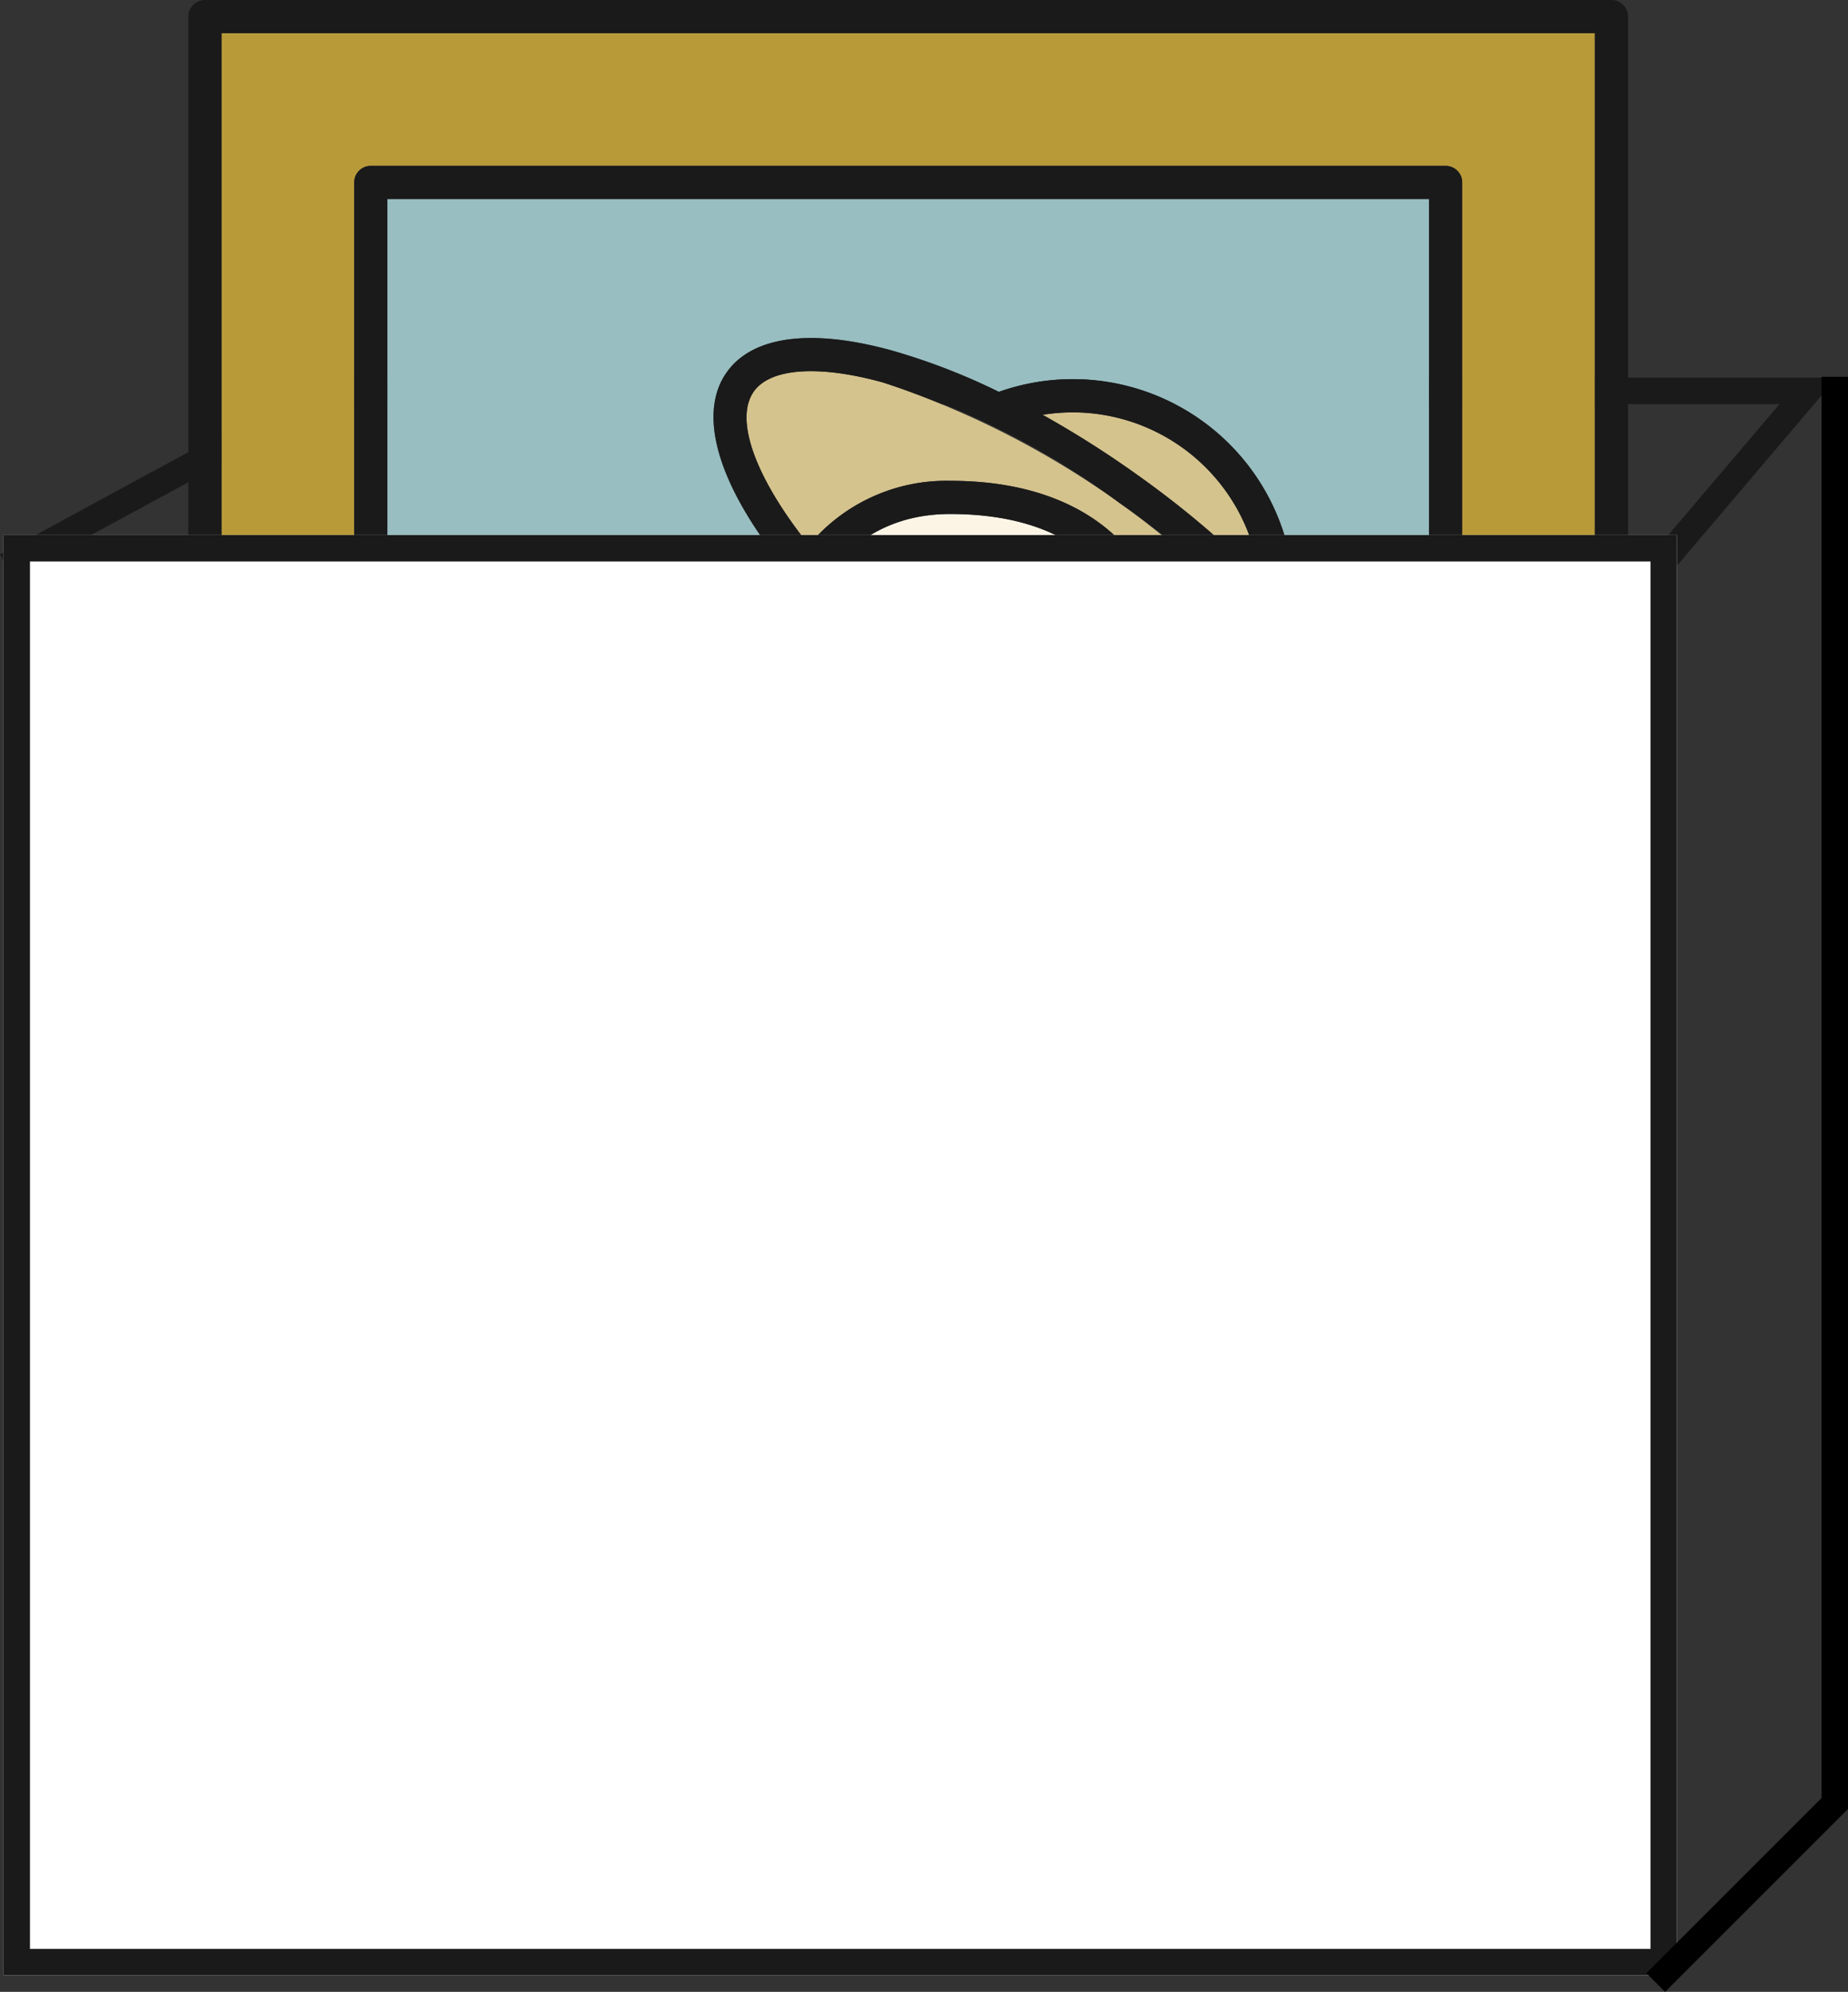 <svg xmlns="http://www.w3.org/2000/svg" xmlns:xlink="http://www.w3.org/1999/xlink" width="104.827" height="112.995" viewBox="0 0 104.827 112.995">
  <rect x="0" y="0" width="104.827" height="112.995" fill="#333333" stroke="none"/>
  <defs>
    <clipPath id="clip-path">
      <rect id="長方形_47" data-name="長方形 47" width="81.669" height="102.744" fill="none"/>
    </clipPath>
  </defs>
  <g id="グループ_6070" data-name="グループ 6070" transform="translate(0.201)">
    <path id="パス_114" data-name="パス 114" d="M1882,3000.91l18.3-9.935h83.906l-8.437,9.935-93.77,1.127" transform="translate(-1881.844 -2968.801)" fill="none" stroke="#1a1a1a" stroke-width="1.5"/>
    <g id="グループ_83" data-name="グループ 83" transform="translate(10.482)">
      <g id="グループ_65" data-name="グループ 65" clip-path="url(#clip-path)">
        <path id="パス_58" data-name="パス 58" d="M123.667,247.911a1.219,1.219,0,0,0-.57-.86,8.709,8.709,0,0,0-3.577.361,2.692,2.692,0,0,0-1.581,2.144,7.728,7.728,0,0,0,1.659.178c2.484,0,4.068-1.08,4.068-1.823" transform="translate(-99.013 -207.372)" fill="#ef6360"/>
        <path id="パス_59" data-name="パス 59" d="M303.7,145.767a10.779,10.779,0,0,0-1.7.137,57.69,57.69,0,0,1,5.359,3.4,55.211,55.211,0,0,1,6.944,5.839,10.7,10.7,0,0,0-10.6-9.378" transform="translate(-253.536 -122.374)" fill="#d5c38e"/>
        <path id="パス_60" data-name="パス 60" d="M151.274,209.5c-3-.385-5.1-2.424-5.216-5.073-.2-4.58,1.736-13.936,4.495-16.818a3.635,3.635,0,0,1,.813-.648c-.629-1.637-2.821-5.276-9.9-5.276-3.7,0-6.519,1.919-8.374,5.7a19.58,19.58,0,0,0-1.744,6,.941.941,0,0,1-1.3.779,31.828,31.828,0,0,0-5.317-1.615,2.487,2.487,0,0,1,.061.519c0,2.077-2.614,3.7-5.95,3.7a9.577,9.577,0,0,1-1.8-.171,11.57,11.57,0,0,0,.157,1.533,9.065,9.065,0,0,0,2.006,4.58c1.11,1.16,3.175,1.563,4.632,1.766q.736.1,1.472.192l3.3.326c.742-.147,4.762-1.1,4.762-4.425h1.882a5.686,5.686,0,0,1-2.684,4.785q1.2.091,2.4.179t2.434.181a.941.941,0,0,1,.869.937l.025,15.417a7.338,7.338,0,0,0,14.676-.012V209.528c-.238.021-.476.036-.711.036a7.712,7.712,0,0,1-.982-.062m-16.629-14.795a1.546,1.546,0,1,1,1.546-1.546,1.546,1.546,0,0,1-1.546,1.546m6.285,1.546a1.546,1.546,0,1,1,1.546-1.546,1.546,1.546,0,0,1-1.546,1.546" transform="translate(-98.256 -152.529)" fill="#fcf5e6"/>
        <path id="パス_61" data-name="パス 61" d="M314.085,224.245a1.145,1.145,0,0,0-.6.4c-2.146,2.241-4.168,10.976-3.974,15.435.091,2.1,1.983,3.083,3.575,3.288a5.27,5.27,0,0,0,5.871-3.524c1.078-3.5-.621-9.5-2.886-13.273-1.059-1.763-1.8-2.274-1.986-2.322" transform="translate(-259.829 -188.258)" fill="#ef6360"/>
        <path id="パス_62" data-name="パス 62" d="M222.686,146.272a25.61,25.61,0,0,1,4.171,10.938c2.051.177,3.515-.207,4.157-1.106.941-1.319.234-3.963-1.893-7.071a50.072,50.072,0,0,0-24.1-17.192c-3.631-1-6.361-.808-7.3.511-1.13,1.584.07,4.9,3.124,8.723a10.141,10.141,0,0,1,8.008-3.648c5.464,0,8.423,2.028,9.943,3.728a9,9,0,0,1,1.884,3.278,5.41,5.41,0,0,1,2.005,1.839" transform="translate(-165.639 -110.151)" fill="#d5c38e"/>
        <path id="パス_63" data-name="パス 63" d="M11.725,110.706H89.63V11.725H11.725Zm7.527-90.513a.941.941,0,0,1,.941-.941H81.162a.941.941,0,0,1,.941.941v82.045a.941.941,0,0,1-.941.941H20.193a.941.941,0,0,1-.941-.941Z" transform="translate(-9.843 -9.843)" fill="#b99a39"/>
        <path id="パス_64" data-name="パス 64" d="M97.213,126.507l-.02-12.444-1.56-.115c-1.3-.1-2.608-.191-3.91-.3l-5.815-.575c-.523-.064-1.024-.129-1.525-.2-1.735-.241-4.218-.745-5.733-2.329a10.892,10.892,0,0,1-2.5-5.555,12.225,12.225,0,0,1-.183-2.534c0-.016-.008-.031-.009-.048a5.122,5.122,0,0,1,.011-.56.015.015,0,0,0,0,0,5.57,5.57,0,0,1,2.008-4.083c1.364-1.046,3.28-1.335,5.694-.86a29.13,29.13,0,0,1,6.8,1.626,20.5,20.5,0,0,1,2.641-6.982c-3.956-4.8-5.233-8.949-3.5-11.379,1.462-2.049,4.776-2.487,9.333-1.233a36.076,36.076,0,0,1,6.091,2.356A12.567,12.567,0,0,1,121.8,93.141c0,.254-.01.51-.026.765a32.259,32.259,0,0,1,2.327,2.978c2.669,3.9,3.333,7.178,1.872,9.226-.667.935-2.021,1.939-4.756,1.939-.256,0-.527-.01-.808-.029a10.649,10.649,0,0,1-.416,3.179,6.7,6.7,0,0,1-4.334,4.466v10.813a32.544,32.544,0,0,1,13.786,8.1V70.354H70.354v80.163h4.257a32.6,32.6,0,0,1,22.6-24.01" transform="translate(-59.063 -59.063)" fill="#98bec1"/>
        <path id="パス_65" data-name="パス 65" d="M148.031,432.29v.155a9.236,9.236,0,0,1-9.191,9.22h-.029a9.22,9.22,0,0,1-9.219-9.205v-.137a30.723,30.723,0,0,0-20.673,22.045h52.9v-13.21a30.719,30.719,0,0,0-13.786-8.868" transform="translate(-91.439 -362.915)" fill="#70bda9"/>
        <path id="パス_66" data-name="パス 66" d="M80.728,0H.941A.941.941,0,0,0,0,.941V101.8a.941.941,0,0,0,.941.941H80.728a.941.941,0,0,0,.941-.941V.941A.941.941,0,0,0,80.728,0m-.941,100.863H1.882V1.882H79.787Z" fill="#1a1a1a"/>
        <path id="パス_67" data-name="パス 67" d="M59.569,142.555h60.969a.941.941,0,0,0,.941-.941V59.569a.941.941,0,0,0-.941-.941H59.569a.941.941,0,0,0-.941.941v82.045a.941.941,0,0,0,.941.941m60.028-1.882H66.7a30.723,30.723,0,0,1,20.673-22.045v.137a9.22,9.22,0,0,0,9.219,9.205h.029a9.236,9.236,0,0,0,9.191-9.22v-.155a30.719,30.719,0,0,1,13.786,8.868ZM84.33,97.264c0,3.329-4.02,4.278-4.762,4.425l-3.3-.326q-.737-.09-1.473-.192c-1.457-.2-3.523-.606-4.632-1.766a9.065,9.065,0,0,1-2.006-4.58A11.605,11.605,0,0,1,68,93.291a9.577,9.577,0,0,0,1.8.171c3.336,0,5.95-1.627,5.95-3.7a2.5,2.5,0,0,0-.061-.519,31.815,31.815,0,0,1,5.317,1.615.941.941,0,0,0,1.3-.779,19.576,19.576,0,0,1,1.744-6c1.855-3.784,4.672-5.7,8.374-5.7,7.074,0,9.267,3.639,9.9,5.276a3.636,3.636,0,0,0-.813.648c-2.759,2.882-4.694,12.239-4.495,16.818.115,2.649,2.211,4.687,5.216,5.073a7.745,7.745,0,0,0,.982.062c.235,0,.473-.014.711-.036V118.75a7.351,7.351,0,0,1-7.315,7.338,7.338,7.338,0,0,1-7.361-7.326l-.025-15.417a.941.941,0,0,0-.869-.937q-1.217-.093-2.434-.181t-2.4-.179a5.686,5.686,0,0,0,2.684-4.785ZM68.147,91.4a2.692,2.692,0,0,1,1.581-2.144A8.707,8.707,0,0,1,73.3,88.9a1.219,1.219,0,0,1,.57.86c0,.743-1.585,1.823-4.068,1.823a7.739,7.739,0,0,1-1.659-.178m33.8-13.718A44.655,44.655,0,0,1,112.7,88.1c2.127,3.108,2.834,5.752,1.893,7.071-.642.9-2.106,1.283-4.157,1.106a25.609,25.609,0,0,0-4.171-10.938,5.409,5.409,0,0,0-2.005-1.839,9,9,0,0,0-1.884-3.278c-1.52-1.7-4.479-3.728-9.943-3.728a10.141,10.141,0,0,0-8.008,3.648C81.371,76.321,80.171,73,81.3,71.421c.941-1.319,3.672-1.51,7.3-.511a44.653,44.653,0,0,1,13.348,6.774m-4.266-4.934a10.677,10.677,0,0,1,12.3,9.241,55.218,55.218,0,0,0-6.944-5.839,57.663,57.663,0,0,0-5.359-3.4m4.791,31.576c-1.592-.2-3.484-1.188-3.575-3.288-.194-4.459,1.829-13.194,3.974-15.435a1.145,1.145,0,0,1,.6-.4c.19.047.927.559,1.986,2.322,2.266,3.772,3.965,9.769,2.886,13.273a5.27,5.27,0,0,1-5.871,3.524M60.51,60.51H119.6v64.221a32.545,32.545,0,0,0-13.786-8.1V105.821a6.7,6.7,0,0,0,4.334-4.466,10.65,10.65,0,0,0,.416-3.179c.281.018.551.029.808.029,2.735,0,4.089-1,4.756-1.939,1.462-2.049.8-5.325-1.872-9.226a32.26,32.26,0,0,0-2.327-2.978c.015-.255.026-.511.026-.765a12.567,12.567,0,0,0-16.76-11.846A36.076,36.076,0,0,0,89.1,69.1c-4.557-1.254-7.871-.816-9.333,1.233-1.734,2.431-.457,6.575,3.5,11.379a20.507,20.507,0,0,0-2.641,6.982,29.14,29.14,0,0,0-6.8-1.625c-2.414-.476-4.33-.187-5.694.86a5.57,5.57,0,0,0-2.008,4.083.015.015,0,0,1,0,0,5.129,5.129,0,0,0-.011.56c0,.016.007.031.009.047a12.223,12.223,0,0,0,.183,2.534,10.891,10.891,0,0,0,2.5,5.555c1.515,1.584,4,2.088,5.733,2.329.5.069,1,.135,1.524.2l5.816.575c1.3.106,2.606.2,3.91.3l1.56.115.02,12.444a32.6,32.6,0,0,0-22.6,24.01H60.51Z" transform="translate(-49.219 -49.219)" fill="#1a1a1a"/>
        <path id="パス_68" data-name="パス 68" d="M220.2,245.1a1.546,1.546,0,1,0-1.546,1.546A1.546,1.546,0,0,0,220.2,245.1" transform="translate(-182.27 -204.467)" fill="#1a1a1a"/>
        <path id="パス_69" data-name="パス 69" d="M257.821,256.276a1.546,1.546,0,1,0-1.546-1.546,1.546,1.546,0,0,0,1.546,1.546" transform="translate(-215.147 -212.552)" fill="#1a1a1a"/>
      </g>
    </g>
    <g id="長方形_61" data-name="長方形 61" transform="translate(0 30.352)" fill="#fff" stroke="#1a1a1a" stroke-width="1.5">
      <rect width="94.923" height="81.706" stroke="none"/>
      <rect x="0.75" y="0.75" width="93.423" height="80.206" fill="none"/>
    </g>
    <path id="パス_115" data-name="パス 115" d="M1968,3082.338l10.155-10.155v-80.932" transform="translate(-1874.279 -2969.874)" fill="none" stroke="#000" stroke-width="1.5"/>
  </g>
</svg>
